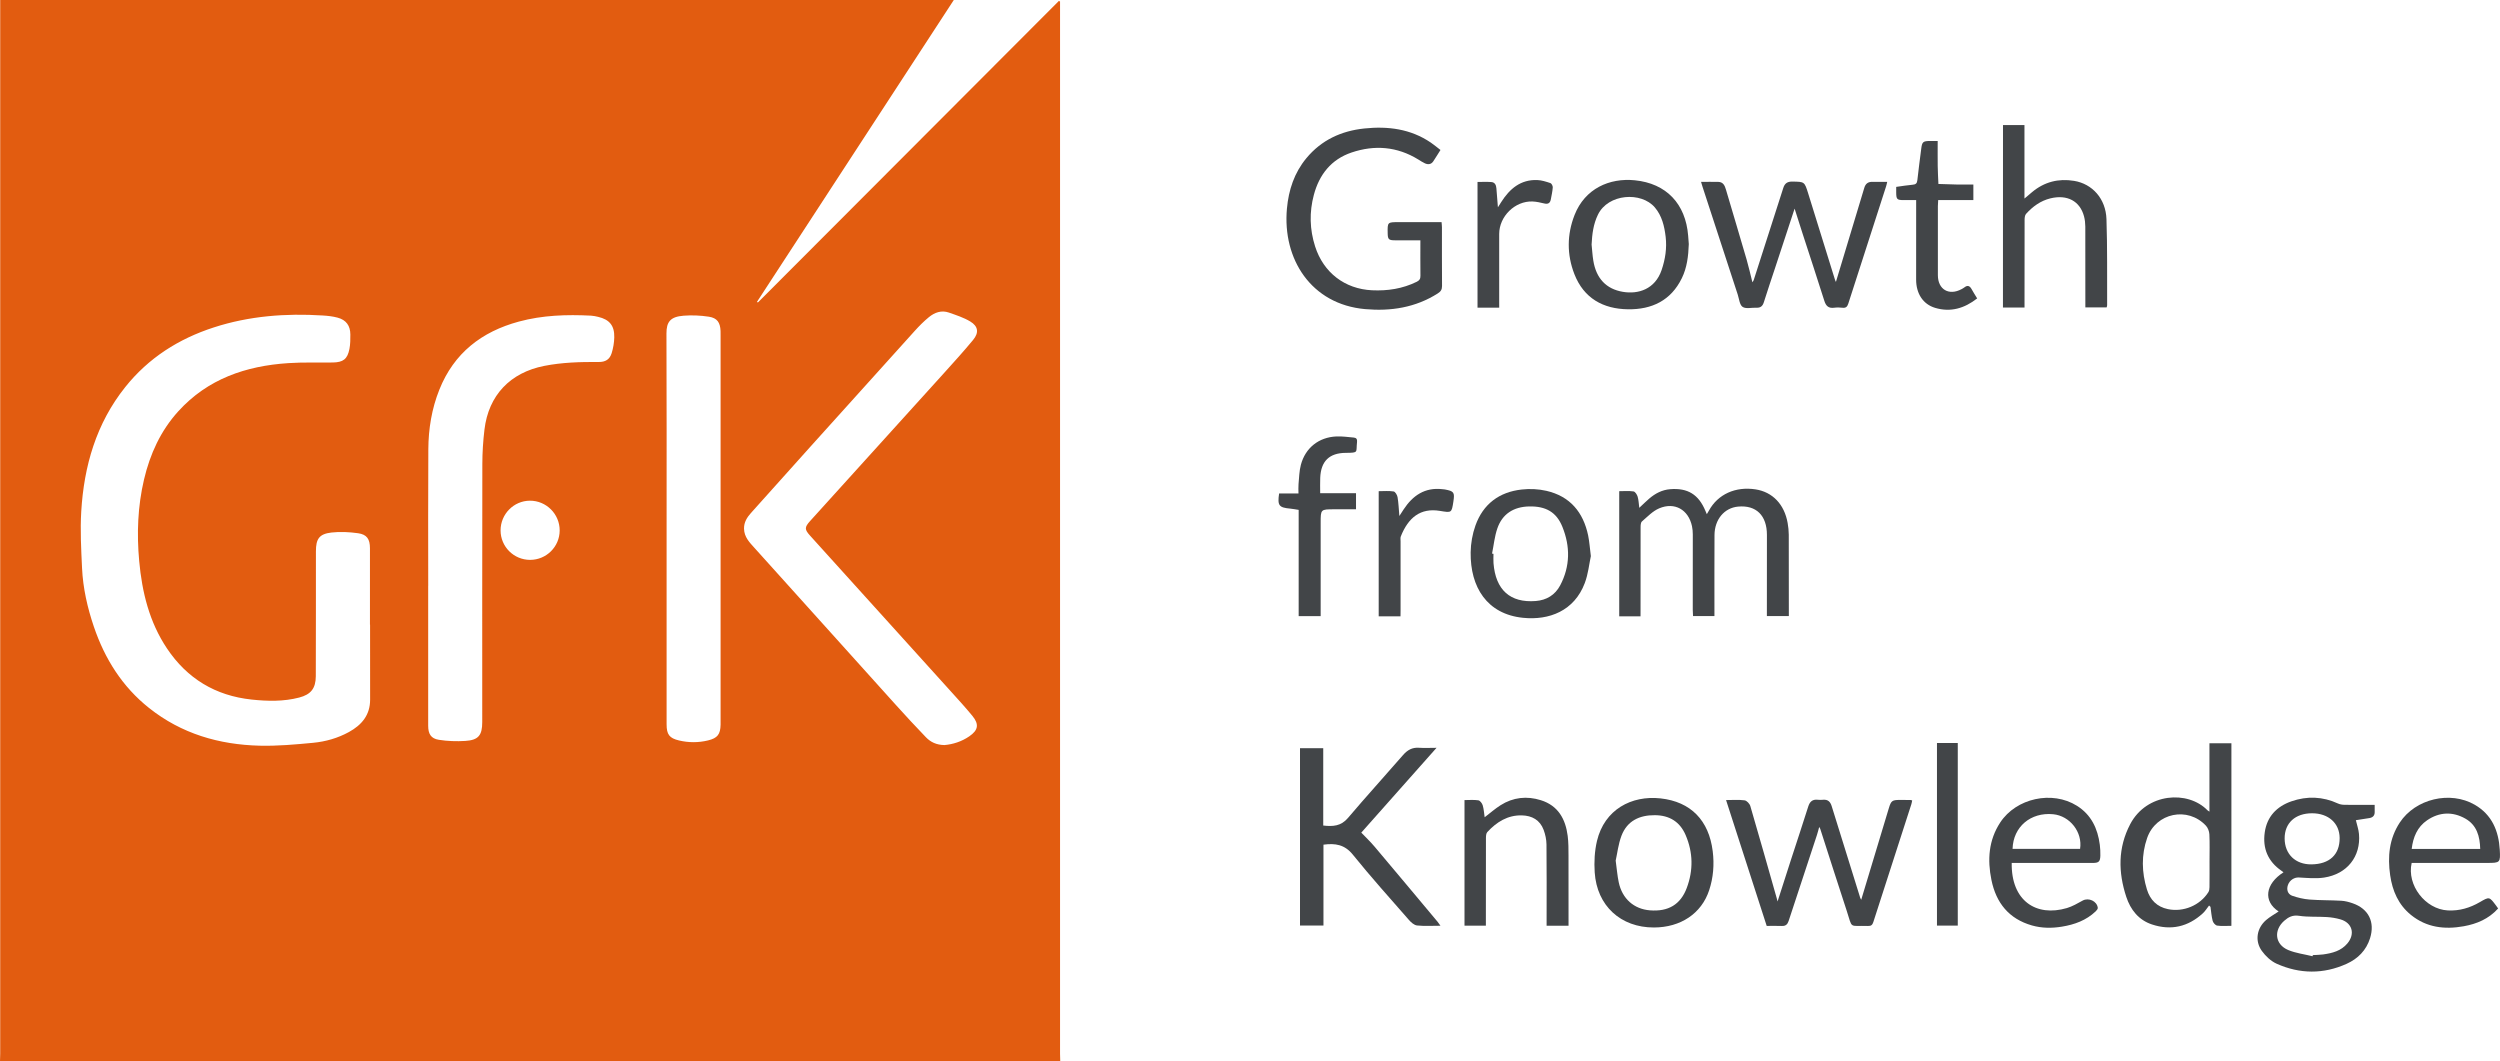 <svg width="278" height="118" viewBox="0 0 278 118" fill="none" xmlns="http://www.w3.org/2000/svg">
<g clip-path="url(#clip0_76_419)">
<path d="M0 118C0.008 117.727 0.023 117.457 0.023 117.186C0.023 78.411 0.023 39.636 0.023 0.86C0.023 0.59 0.023 0.317 0.023 0C35.348 0 70.649 0 106.062 0C98.754 11.211 91.466 22.386 84.179 33.563C84.21 33.59 84.244 33.615 84.275 33.639C95.433 22.459 106.591 11.279 117.75 0.101C117.791 0.125 117.835 0.151 117.877 0.174C117.877 0.403 117.877 0.632 117.877 0.858C117.877 39.633 117.877 78.409 117.877 117.184C117.877 117.457 117.892 117.73 117.9 118C78.601 118 39.299 118 0 118ZM41.152 69.459C41.146 69.459 41.144 69.459 41.139 69.459C41.139 66.628 41.139 63.795 41.139 60.964C41.139 59.955 40.804 59.433 39.818 59.295C38.843 59.16 37.828 59.105 36.855 59.217C35.498 59.376 35.13 59.922 35.13 61.304C35.127 65.934 35.133 70.564 35.117 75.19C35.112 76.547 34.572 77.231 33.265 77.569C31.524 78.021 29.752 77.98 27.983 77.792C23.959 77.364 20.809 75.461 18.563 72.1C16.601 69.165 15.794 65.846 15.478 62.386C15.2 59.339 15.312 56.303 16.017 53.314C16.684 50.486 17.86 47.902 19.829 45.734C23.108 42.123 27.355 40.688 32.066 40.379C33.708 40.27 35.364 40.335 37.014 40.309C38.163 40.291 38.635 39.929 38.856 38.812C38.959 38.284 38.962 37.733 38.959 37.192C38.954 36.212 38.487 35.573 37.54 35.321C37.006 35.178 36.44 35.115 35.885 35.082C31.776 34.824 27.718 35.131 23.78 36.407C19.867 37.673 16.513 39.802 13.927 43.044C10.699 47.086 9.337 51.816 9.034 56.88C8.909 58.97 9.026 61.078 9.124 63.176C9.228 65.406 9.721 67.577 10.437 69.687C11.651 73.262 13.592 76.358 16.578 78.731C20.176 81.59 24.358 82.807 28.872 82.921C30.855 82.97 32.847 82.788 34.827 82.599C36.209 82.466 37.558 82.084 38.793 81.406C40.215 80.626 41.162 79.521 41.157 77.792C41.146 75.014 41.152 72.237 41.152 69.459ZM105.022 82.851C105.945 82.773 106.921 82.474 107.79 81.876C108.776 81.198 108.898 80.545 108.135 79.612C107.331 78.632 106.469 77.696 105.619 76.755C100.44 71.021 95.257 65.292 90.076 59.558C89.456 58.871 89.458 58.632 90.084 57.938C95.036 52.464 99.994 46.995 104.944 41.518C106.049 40.293 107.16 39.072 108.21 37.8C108.877 36.995 108.781 36.282 107.889 35.747C107.16 35.31 106.324 35.04 105.515 34.757C104.687 34.468 103.927 34.746 103.289 35.271C102.731 35.729 102.215 36.246 101.732 36.782C97.864 41.06 94.006 45.349 90.148 49.636C87.928 52.102 85.71 54.572 83.502 57.049C83.066 57.54 82.721 58.076 82.736 58.793C82.754 59.724 83.351 60.319 83.904 60.933C89.129 66.748 94.359 72.557 99.594 78.359C100.7 79.583 101.818 80.797 102.964 81.983C103.478 82.518 104.129 82.838 105.022 82.851ZM47.619 65.144C47.617 65.144 47.617 65.144 47.614 65.144C47.614 70.335 47.614 75.523 47.614 80.714C47.614 81.603 47.92 82.128 48.794 82.266C49.762 82.419 50.766 82.453 51.744 82.391C53.2 82.3 53.625 81.764 53.625 80.303C53.625 70.74 53.617 61.177 53.636 51.614C53.638 50.332 53.719 49.043 53.872 47.769C54.328 43.951 56.736 41.432 60.526 40.686C62.526 40.293 64.547 40.239 66.576 40.254C67.323 40.26 67.798 39.976 68.019 39.264C68.192 38.703 68.294 38.099 68.307 37.512C68.338 36.21 67.772 35.529 66.516 35.235C66.254 35.173 65.985 35.115 65.715 35.1C63.014 34.962 60.329 35.048 57.698 35.76C53.56 36.88 50.481 39.261 48.857 43.327C48.006 45.451 47.645 47.681 47.63 49.955C47.596 55.019 47.619 60.08 47.619 65.144ZM74.126 58.767C74.126 66.028 74.126 73.285 74.126 80.545C74.126 81.668 74.429 82.087 75.514 82.341C76.583 82.594 77.667 82.594 78.736 82.334C79.794 82.076 80.108 81.653 80.129 80.579C80.132 80.433 80.129 80.288 80.129 80.142C80.129 65.877 80.129 51.614 80.129 37.348C80.129 37.166 80.134 36.984 80.126 36.805C80.085 35.861 79.755 35.36 78.822 35.217C77.903 35.076 76.951 35.035 76.027 35.105C74.549 35.217 74.102 35.786 74.11 37.096C74.141 44.32 74.126 51.544 74.126 58.767ZM58.944 62.258C60.757 62.258 62.231 60.795 62.236 58.988C62.241 57.163 60.747 55.669 58.923 55.677C57.127 55.684 55.662 57.171 55.664 58.983C55.667 60.792 57.133 62.256 58.944 62.258Z" fill="#E25C10"/>
<path d="M157.947 26.722C156.951 26.722 156.03 26.724 155.111 26.722C154.424 26.719 154.32 26.613 154.31 25.934C154.286 24.702 154.286 24.702 155.529 24.702C157.104 24.702 158.676 24.702 160.302 24.702C160.321 24.923 160.344 25.095 160.344 25.269C160.347 27.447 160.336 29.625 160.354 31.804C160.357 32.207 160.206 32.42 159.885 32.625C157.405 34.208 154.655 34.627 151.801 34.374C145.808 33.844 142.593 28.814 143.107 23.189C143.296 21.12 143.924 19.215 145.266 17.595C146.942 15.57 149.155 14.554 151.72 14.286C154.341 14.013 156.86 14.331 159.106 15.856C159.462 16.098 159.791 16.379 160.181 16.678C159.895 17.127 159.646 17.543 159.376 17.946C159.145 18.287 158.808 18.323 158.46 18.167C158.198 18.05 157.955 17.884 157.708 17.733C155.36 16.29 152.859 16.093 150.293 16.959C148.039 17.72 146.705 19.402 146.101 21.666C145.587 23.587 145.634 25.508 146.241 27.405C147.167 30.306 149.533 32.136 152.574 32.279C154.299 32.36 155.967 32.108 157.537 31.336C157.838 31.188 157.957 31.019 157.952 30.675C157.934 29.386 157.947 28.099 157.947 26.722Z" fill="#424548"/>
<path d="M182.426 68.536C181.586 68.536 180.846 68.536 180.058 68.536C180.058 63.914 180.058 59.297 180.058 54.619C180.584 54.619 181.126 54.569 181.648 54.647C181.83 54.673 182.037 54.998 182.105 55.224C182.216 55.601 182.227 56.007 182.289 56.469C182.686 56.1 183.026 55.76 183.389 55.448C184.063 54.871 184.823 54.47 185.726 54.398C187.675 54.242 188.884 54.985 189.641 56.807C189.68 56.904 189.724 57 189.799 57.176C189.903 57.002 189.973 56.891 190.035 56.776C191.027 54.962 192.983 54.073 195.219 54.418C197.11 54.712 198.42 56.077 198.786 58.156C198.861 58.583 198.908 59.022 198.911 59.453C198.921 62.321 198.919 65.188 198.919 68.055C198.919 68.195 198.919 68.336 198.919 68.51C198.099 68.51 197.328 68.51 196.477 68.51C196.477 68.294 196.477 68.081 196.477 67.87C196.48 65.076 196.48 62.282 196.482 59.487C196.485 57.322 195.286 56.144 193.271 56.334C191.748 56.477 190.666 57.756 190.653 59.49C190.635 62.266 190.648 65.042 190.645 67.818C190.645 68.034 190.645 68.25 190.645 68.51C189.849 68.51 189.083 68.51 188.266 68.51C188.256 68.271 188.235 68.042 188.235 67.813C188.235 65.019 188.243 62.224 188.24 59.43C188.24 59.123 188.212 58.811 188.149 58.513C187.758 56.68 186.227 55.794 184.502 56.527C183.783 56.833 183.194 57.457 182.585 57.985C182.447 58.104 182.434 58.416 182.434 58.642C182.424 61.71 182.429 64.777 182.429 67.844C182.426 68.052 182.426 68.268 182.426 68.536Z" fill="#424548"/>
<path d="M159.744 83.157C156.867 86.399 154.091 89.526 151.375 92.588C151.819 93.053 152.379 93.584 152.874 94.171C155.215 96.942 157.536 99.726 159.864 102.507C159.962 102.627 160.048 102.76 160.18 102.942C159.264 102.942 158.416 102.999 157.581 102.913C157.256 102.879 156.909 102.57 156.673 102.297C154.571 99.895 152.439 97.519 150.436 95.037C149.53 93.914 148.482 93.748 147.169 93.927C147.169 96.914 147.169 99.898 147.169 102.923C146.28 102.923 145.442 102.923 144.56 102.923C144.56 96.355 144.56 89.799 144.56 83.199C145.403 83.199 146.243 83.199 147.144 83.199C147.144 86.064 147.144 88.92 147.144 91.798C148.223 91.925 149.12 91.865 149.883 90.969C151.889 88.606 153.977 86.311 156.011 83.971C156.499 83.41 157.033 83.093 157.799 83.152C158.387 83.194 158.984 83.157 159.744 83.157Z" fill="#424548"/>
<path d="M253.384 101.356C251.633 100.217 251.898 98.289 253.924 97.002C253.849 96.942 253.781 96.885 253.709 96.836C252.193 95.799 251.584 94.335 251.841 92.552C252.09 90.805 253.169 89.68 254.798 89.11C256.544 88.502 258.282 88.567 259.982 89.349C260.202 89.451 260.467 89.492 260.711 89.495C261.811 89.51 262.911 89.503 264.063 89.503C264.063 89.802 264.055 90.033 264.065 90.264C264.083 90.685 263.865 90.906 263.471 90.971C262.973 91.055 262.472 91.127 261.972 91.205C262.096 91.733 262.275 92.23 262.319 92.739C262.537 95.24 261.004 97.197 258.433 97.587C257.52 97.725 256.562 97.626 255.628 97.576C255.143 97.55 254.611 97.86 254.417 98.416C254.243 98.91 254.386 99.427 254.881 99.604C255.501 99.822 256.165 99.978 256.822 100.03C257.994 100.121 259.175 100.095 260.348 100.163C260.773 100.186 261.206 100.303 261.614 100.444C263.388 101.057 264.114 102.526 263.552 104.327C263.129 105.679 262.197 106.609 260.952 107.173C258.371 108.343 255.74 108.317 253.169 107.168C252.528 106.882 251.934 106.321 251.516 105.741C250.715 104.629 250.951 103.212 251.986 102.313C252.404 101.949 252.902 101.681 253.384 101.356ZM257.156 106.334C257.167 106.292 257.18 106.248 257.19 106.206C257.569 106.183 257.953 106.186 258.329 106.134C259.349 105.993 260.332 105.744 261.032 104.907C261.925 103.838 261.564 102.604 260.241 102.229C259.759 102.092 259.25 102.008 258.747 101.977C257.717 101.912 256.669 101.99 255.654 101.837C254.941 101.728 254.471 101.98 254.002 102.393C252.803 103.456 252.977 105.024 254.448 105.642C255.299 105.999 256.251 106.11 257.156 106.334ZM254.051 93.233C254.056 94.98 255.25 96.136 257.027 96.118C259.043 96.097 260.181 95.034 260.168 93.181C260.156 91.543 258.923 90.439 257.105 90.436C255.229 90.436 254.046 91.52 254.051 93.233Z" fill="#424548"/>
<path d="M206.967 100.056C207.997 96.643 209.019 93.254 210.041 89.864C210.29 89.043 210.412 88.952 211.265 88.952C211.665 88.952 212.062 88.954 212.461 88.96C212.495 88.96 212.531 88.978 212.635 89.006C212.604 89.149 212.586 89.3 212.539 89.44C211.13 93.799 209.717 98.159 208.318 102.521C208.212 102.853 208.074 102.981 207.719 102.968C205.547 102.9 206.038 103.352 205.34 101.234C204.372 98.294 203.433 95.341 202.484 92.396C202.439 92.261 202.413 92.118 202.294 91.962C202.211 92.263 202.138 92.567 202.04 92.864C200.994 96.045 199.941 99.227 198.896 102.411C198.771 102.788 198.566 102.986 198.148 102.968C197.606 102.947 197.064 102.962 196.457 102.962C194.957 98.32 193.46 93.68 191.938 88.967C192.677 88.967 193.349 88.91 194 88.998C194.241 89.032 194.56 89.37 194.636 89.633C195.64 93.053 196.607 96.487 197.583 99.918C197.606 100.002 197.627 100.088 197.666 100.243C198.179 98.645 198.667 97.111 199.163 95.583C199.798 93.62 200.455 91.663 201.075 89.692C201.251 89.134 201.552 88.868 202.138 88.933C202.336 88.954 202.538 88.952 202.735 88.933C203.262 88.889 203.532 89.154 203.68 89.633C204.735 93.04 205.799 96.446 206.86 99.851C206.889 99.924 206.935 99.994 206.967 100.056Z" fill="#424548"/>
<path d="M189.156 20.223C189.849 20.223 190.461 20.213 191.076 20.226C191.616 20.239 191.792 20.631 191.922 21.073C192.69 23.678 193.473 26.28 194.231 28.887C194.467 29.703 194.651 30.532 194.866 31.388C194.918 31.305 194.986 31.229 195.014 31.141C196.114 27.728 197.212 24.317 198.301 20.902C198.462 20.395 198.753 20.184 199.298 20.192C200.652 20.213 200.66 20.192 201.062 21.484C202.063 24.7 203.059 27.918 204.058 31.133C204.089 31.232 204.144 31.32 204.154 31.349C205.2 27.881 206.261 24.382 207.312 20.881C207.446 20.434 207.721 20.218 208.181 20.221C208.723 20.223 209.262 20.221 209.859 20.221C209.81 20.426 209.781 20.582 209.732 20.73C208.331 25.074 206.925 29.415 205.532 33.758C205.42 34.109 205.262 34.268 204.881 34.221C204.577 34.185 204.261 34.179 203.957 34.221C203.337 34.302 203.046 34.029 202.865 33.449C202.081 30.961 201.261 28.487 200.457 26.007C200.156 25.082 199.863 24.154 199.56 23.2C198.831 25.417 198.112 27.6 197.393 29.787C196.973 31.06 196.542 32.329 196.14 33.608C196.005 34.039 195.769 34.242 195.315 34.218C194.791 34.193 194.148 34.374 193.779 34.127C193.442 33.904 193.39 33.233 193.235 32.755C191.927 28.762 190.625 24.77 189.322 20.774C189.281 20.624 189.234 20.47 189.156 20.223Z" fill="#424548"/>
<path d="M248.131 102.952C247.581 102.952 247.054 103.001 246.546 102.926C246.351 102.897 246.102 102.609 246.048 102.396C245.915 101.891 245.882 101.361 245.806 100.841C245.754 100.792 245.7 100.745 245.648 100.696C245.417 100.989 245.22 101.32 244.948 101.567C243.308 103.064 241.409 103.498 239.305 102.801C237.813 102.31 236.913 101.161 236.441 99.729C235.541 96.997 235.504 94.273 236.877 91.652C238.698 88.174 243.29 87.844 245.487 90.119C245.524 90.155 245.575 90.178 245.69 90.254C245.69 87.701 245.69 85.195 245.69 82.648C246.538 82.648 247.319 82.648 248.133 82.648C248.131 89.414 248.131 96.157 248.131 102.952ZM245.7 95.713C245.7 94.733 245.731 93.75 245.682 92.773C245.666 92.448 245.521 92.058 245.303 91.821C243.285 89.653 239.743 90.379 238.763 93.183C238.104 95.071 238.156 97.01 238.739 98.91C239.092 100.059 239.845 100.841 241.077 101.096C242.784 101.45 244.623 100.696 245.568 99.214C245.666 99.061 245.695 98.84 245.695 98.65C245.708 97.675 245.7 96.693 245.7 95.713Z" fill="#424548"/>
<path d="M222.733 13.904C223.555 13.904 224.313 13.904 225.12 13.904C225.12 16.605 225.12 19.282 225.12 22.079C225.459 21.791 225.714 21.575 225.968 21.362C227.333 20.223 228.899 19.826 230.64 20.112C232.664 20.444 234.161 22.09 234.239 24.362C234.348 27.554 234.298 30.748 234.314 33.943C234.314 34.013 234.285 34.081 234.259 34.182C233.486 34.182 232.718 34.182 231.891 34.182C231.891 33.946 231.891 33.735 231.891 33.522C231.891 30.746 231.896 27.967 231.886 25.191C231.883 24.814 231.841 24.427 231.745 24.063C231.294 22.36 229.878 21.601 228.004 22.058C226.912 22.326 226.035 22.966 225.296 23.785C225.164 23.933 225.138 24.213 225.135 24.434C225.125 27.465 225.127 30.496 225.127 33.53C225.127 33.743 225.127 33.956 225.127 34.198C224.302 34.198 223.534 34.198 222.728 34.198C222.733 27.426 222.733 20.681 222.733 13.904Z" fill="#424548"/>
<path d="M187.794 27.14C187.745 28.513 187.589 29.771 187.021 30.933C185.807 33.426 183.68 34.426 181.039 34.393C178.265 34.356 176.122 33.168 175.074 30.488C174.226 28.315 174.239 26.075 175.095 23.899C176.249 20.967 178.976 19.768 181.786 20.047C185.301 20.392 187.441 22.667 187.722 26.204C187.748 26.545 187.774 26.891 187.794 27.14ZM176.986 27.2C177.048 27.795 177.08 28.393 177.176 28.981C177.497 30.964 178.613 32.142 180.468 32.453C182.17 32.739 184.04 32.173 184.772 30.026C185.182 28.817 185.369 27.593 185.221 26.334C185.083 25.157 184.808 23.995 184.019 23.067C182.51 21.289 178.826 21.528 177.692 23.87C177.176 24.928 177.041 26.046 176.986 27.2Z" fill="#424548"/>
<path d="M176.903 61.84C176.717 62.698 176.61 63.821 176.226 64.84C175.059 67.935 172.259 68.999 169.356 68.7C165.361 68.292 163.483 65.297 163.537 61.419C163.55 60.421 163.734 59.381 164.069 58.44C164.92 56.051 166.71 54.712 169.211 54.434C170.114 54.333 171.076 54.377 171.959 54.58C174.584 55.183 176.06 56.956 176.602 59.545C176.74 60.218 176.784 60.909 176.903 61.84ZM165.916 61.562C165.968 61.569 166.023 61.577 166.075 61.588C166.075 61.931 166.051 62.279 166.077 62.62C166.308 65.596 167.927 67.057 170.776 66.833C171.972 66.74 172.926 66.165 173.492 65.094C174.61 62.973 174.623 60.772 173.738 58.583C173.077 56.945 171.896 56.277 170.041 56.316C168.303 56.355 167.055 57.153 166.503 58.765C166.196 59.659 166.106 60.626 165.916 61.562Z" fill="#424548"/>
<path d="M183.918 103.137C180.227 103.144 177.573 100.724 177.331 97.007C177.256 95.848 177.318 94.631 177.586 93.506C178.416 90.025 181.417 88.427 184.65 88.78C188.038 89.152 190.028 91.242 190.454 94.652C190.638 96.139 190.524 97.587 190.057 99.001C189.201 101.587 186.886 103.131 183.918 103.137ZM179.664 95.7C179.796 96.672 179.853 97.397 180.001 98.102C180.385 99.939 181.692 101.091 183.483 101.231C185.509 101.387 186.879 100.592 187.571 98.733C188.303 96.773 188.274 94.795 187.442 92.859C186.801 91.366 185.628 90.659 184.022 90.649C182.313 90.636 180.943 91.275 180.31 92.929C179.952 93.875 179.84 94.917 179.664 95.7Z" fill="#424548"/>
<path d="M223.703 95.96C223.631 100.173 226.425 101.985 229.839 100.976C230.454 100.794 231.027 100.454 231.598 100.142C232.254 99.783 233.188 100.204 233.274 100.953C233.287 101.073 233.147 101.239 233.038 101.343C231.987 102.346 230.687 102.814 229.291 103.043C228.173 103.228 227.053 103.222 225.953 102.91C223.384 102.177 221.965 100.394 221.446 97.847C220.99 95.609 221.13 93.436 222.422 91.465C224.199 88.751 228.204 87.878 230.952 89.601C232.547 90.6 233.269 92.138 233.499 93.945C233.549 94.34 233.567 94.743 233.559 95.141C233.544 95.814 233.38 95.96 232.703 95.96C229.932 95.962 227.161 95.96 224.388 95.96C224.168 95.96 223.952 95.96 223.703 95.96ZM231.305 94.392C231.595 92.536 230.176 90.722 228.308 90.542C225.81 90.303 223.869 91.938 223.797 94.392C226.303 94.392 228.804 94.392 231.305 94.392Z" fill="#424548"/>
<path d="M277.792 101.023C276.734 102.193 275.411 102.741 273.958 103.001C271.841 103.381 269.833 103.144 268.102 101.743C266.704 100.613 266.035 99.063 265.786 97.324C265.49 95.26 265.674 93.267 266.854 91.47C268.593 88.827 272.458 87.904 275.198 89.492C277.107 90.6 277.847 92.393 277.974 94.491C278.059 95.931 278.005 95.957 276.583 95.957C273.994 95.957 271.402 95.957 268.813 95.957C268.598 95.957 268.383 95.957 268.178 95.957C267.617 98.419 269.687 101.104 272.191 101.239C273.486 101.309 274.658 100.956 275.761 100.314C276.812 99.703 276.812 99.703 277.546 100.678C277.624 100.782 277.694 100.885 277.792 101.023ZM275.8 94.403C275.766 92.989 275.411 91.746 274.15 91.031C272.728 90.225 271.247 90.288 269.89 91.218C268.803 91.964 268.336 93.093 268.18 94.403C270.769 94.403 273.262 94.403 275.8 94.403Z" fill="#424548"/>
<path d="M174.421 102.942C173.575 102.942 172.817 102.942 171.982 102.942C171.982 102.731 171.982 102.539 171.982 102.346C171.982 99.534 172 96.721 171.969 93.909C171.964 93.36 171.842 92.791 171.65 92.276C171.243 91.184 170.355 90.696 169.232 90.67C167.649 90.631 166.428 91.408 165.392 92.521C165.258 92.664 165.237 92.952 165.237 93.176C165.226 96.207 165.229 99.235 165.229 102.266C165.229 102.479 165.229 102.69 165.229 102.934C164.412 102.934 163.657 102.934 162.853 102.934C162.853 98.304 162.853 93.672 162.853 88.97C163.364 88.97 163.888 88.918 164.394 88.996C164.583 89.024 164.809 89.329 164.876 89.549C165.003 89.971 165.027 90.423 165.094 90.878C165.712 90.405 166.256 89.926 166.861 89.542C168.257 88.655 169.785 88.492 171.346 88.983C173.261 89.583 174.086 91.073 174.327 92.947C174.421 93.68 174.416 94.431 174.418 95.172C174.429 97.548 174.421 99.926 174.421 102.302C174.421 102.5 174.421 102.695 174.421 102.942Z" fill="#424548"/>
<path d="M146.804 54.847C148.153 54.847 149.45 54.847 150.789 54.847C150.789 55.448 150.789 55.999 150.789 56.633C149.982 56.633 149.17 56.633 148.36 56.633C146.858 56.633 146.858 56.633 146.858 58.125C146.858 61.338 146.858 64.551 146.858 67.764C146.858 67.998 146.858 68.232 146.858 68.513C146.033 68.513 145.25 68.513 144.412 68.513C144.412 64.577 144.412 60.662 144.412 56.698C144.069 56.646 143.774 56.587 143.475 56.558C142.214 56.444 142.038 56.217 142.238 54.871C142.925 54.871 143.626 54.871 144.391 54.871C144.391 54.489 144.365 54.164 144.396 53.844C144.464 53.124 144.474 52.386 144.656 51.694C145.154 49.802 146.651 48.619 148.604 48.533C149.25 48.505 149.901 48.601 150.547 48.658C150.825 48.682 150.936 48.84 150.903 49.144C150.768 50.312 151.134 50.348 149.652 50.358C147.821 50.369 146.884 51.284 146.809 53.129C146.786 53.68 146.804 54.237 146.804 54.847Z" fill="#424548"/>
<path d="M219.861 33.184C218.434 34.299 216.901 34.744 215.194 34.237C213.837 33.834 213.074 32.643 213.074 31.097C213.069 28.393 213.074 25.687 213.077 22.984C213.077 22.768 213.077 22.555 213.077 22.251C212.589 22.251 212.143 22.251 211.699 22.251C210.944 22.248 210.864 22.168 210.858 21.406C210.858 21.211 210.858 21.014 210.858 20.782C211.499 20.694 212.086 20.593 212.674 20.543C213.022 20.515 213.173 20.405 213.211 20.031C213.328 18.877 213.499 17.728 213.637 16.576C213.733 15.768 213.829 15.677 214.667 15.677C214.913 15.677 215.16 15.677 215.471 15.677C215.471 16.66 215.461 17.562 215.474 18.464C215.484 19.129 215.523 19.792 215.552 20.457C216.218 20.478 216.882 20.507 217.549 20.517C218.164 20.527 218.779 20.52 219.438 20.52C219.438 21.097 219.438 21.645 219.438 22.246C218.146 22.246 216.864 22.246 215.526 22.246C215.513 22.503 215.492 22.714 215.492 22.924C215.489 25.482 215.489 28.042 215.492 30.6C215.492 32.188 216.719 32.911 218.125 32.152C218.237 32.092 218.348 32.03 218.449 31.952C218.795 31.681 219.036 31.788 219.236 32.142C219.417 32.472 219.622 32.791 219.861 33.184Z" fill="#424548"/>
<path d="M215.391 82.625C216.177 82.625 216.916 82.625 217.705 82.625C217.705 89.388 217.705 96.141 217.705 102.929C216.95 102.929 216.195 102.929 215.391 102.929C215.391 96.18 215.391 89.427 215.391 82.625Z" fill="#424548"/>
<path d="M166.713 34.211C165.864 34.211 165.104 34.211 164.3 34.211C164.3 29.563 164.3 24.933 164.3 20.234C164.806 20.234 165.327 20.205 165.843 20.244C166.23 20.273 166.37 20.577 166.399 20.938C166.448 21.585 166.502 22.233 166.567 23.052C166.744 22.773 166.842 22.62 166.938 22.467C167.875 20.995 169.089 19.953 170.944 20.021C171.437 20.039 171.935 20.203 172.41 20.361C172.539 20.405 172.68 20.683 172.667 20.845C172.635 21.294 172.532 21.739 172.449 22.183C172.373 22.578 172.15 22.724 171.743 22.63C171.305 22.529 170.858 22.42 170.409 22.404C168.461 22.337 166.71 24.063 166.71 26.02C166.71 28.541 166.71 31.063 166.71 33.582C166.713 33.771 166.713 33.969 166.713 34.211Z" fill="#424548"/>
<path d="M155.736 68.533C154.88 68.533 154.107 68.533 153.311 68.533C153.311 63.886 153.311 59.287 153.311 54.619C153.871 54.619 154.431 54.564 154.971 54.65C155.153 54.678 155.368 55.047 155.409 55.287C155.518 55.923 155.539 56.573 155.609 57.379C155.819 57.052 155.946 56.852 156.079 56.654C157.098 55.102 158.445 54.174 160.391 54.398C160.481 54.408 160.572 54.411 160.66 54.426C161.683 54.619 161.773 54.746 161.618 55.765C161.42 57.054 161.426 57.026 160.116 56.81C157.949 56.454 156.6 57.561 155.77 59.648C155.708 59.807 155.744 60.007 155.744 60.189C155.744 62.765 155.744 65.339 155.744 67.915C155.736 68.109 155.736 68.307 155.736 68.533Z" fill="#424548"/>
</g>
<defs>
<clipPath id="clip0_76_419">
<rect width="278" height="118" fill="white"/>
</clipPath>
</defs>
</svg>
